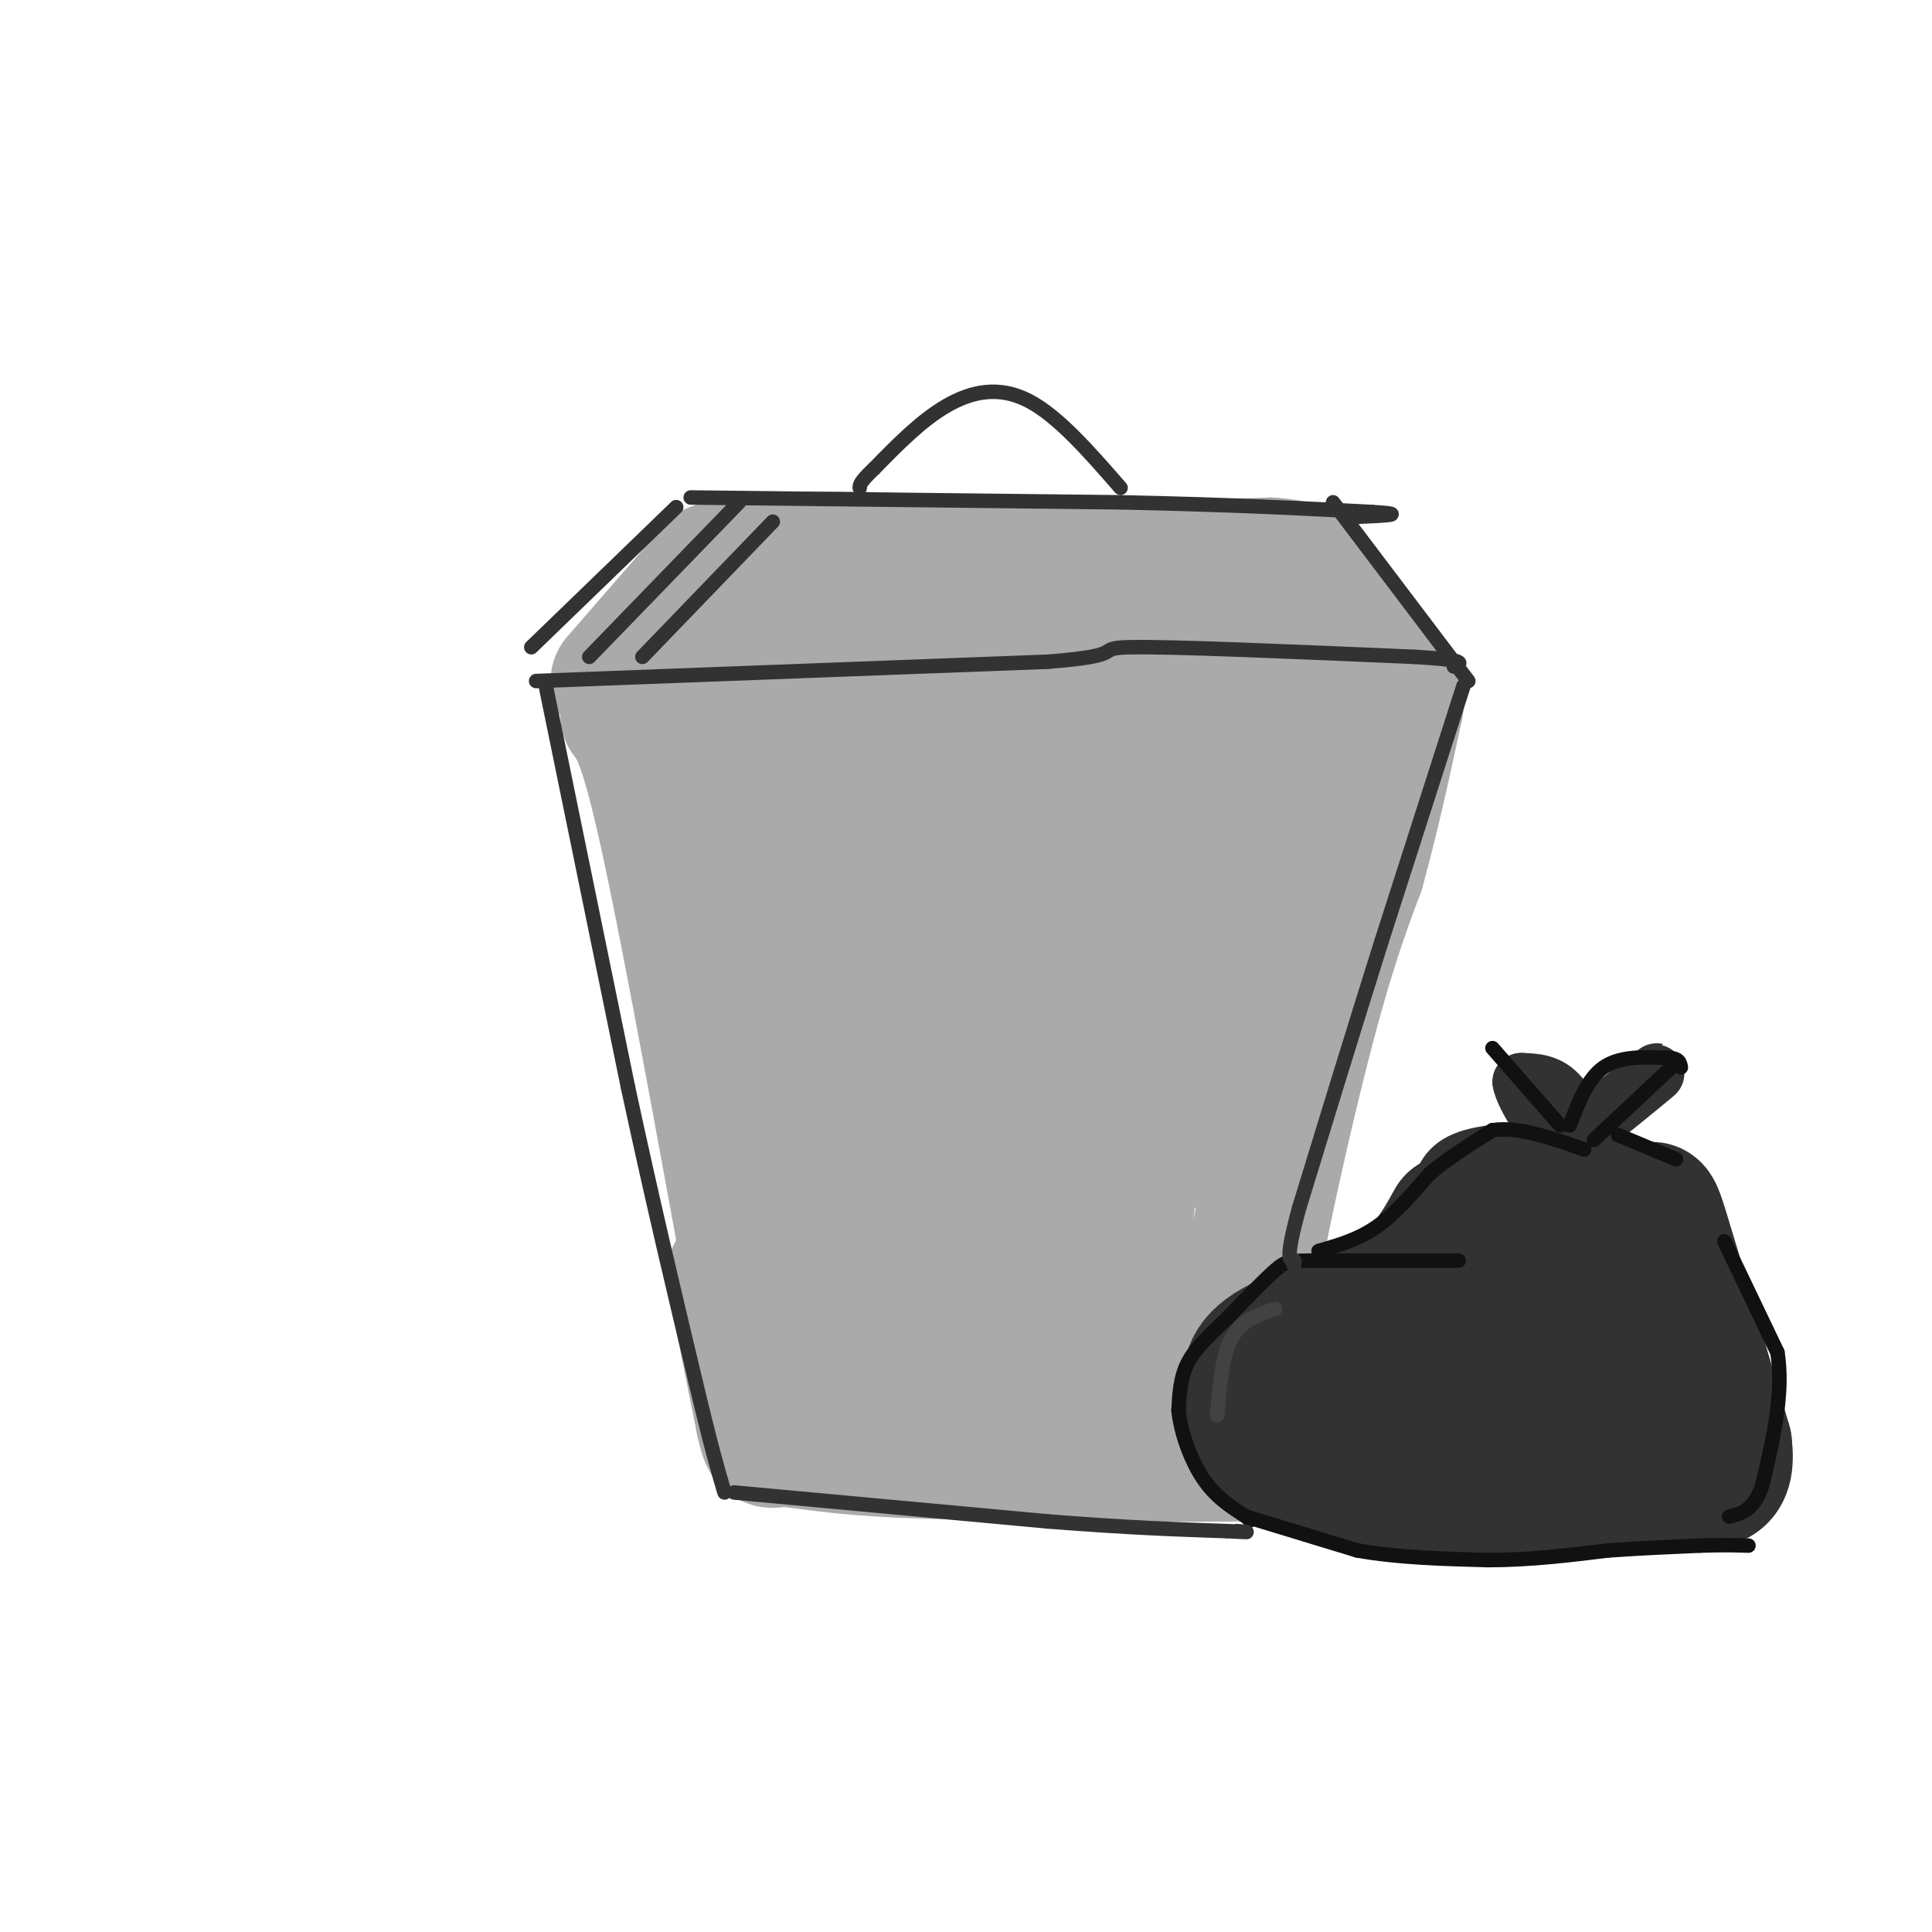 <svg viewBox='0 0 400 400' version='1.1' xmlns='http://www.w3.org/2000/svg' xmlns:xlink='http://www.w3.org/1999/xlink'><g fill='none' stroke='rgb(170,170,170)' stroke-width='28' stroke-linecap='round' stroke-linejoin='round'><path d='M130,148c1.917,2.583 3.833,5.167 8,24c4.167,18.833 10.583,53.917 17,89'/><path d='M155,261c2.783,16.263 1.241,12.421 1,12c-0.241,-0.421 0.820,2.579 5,5c4.180,2.421 11.480,4.263 27,6c15.520,1.737 39.260,3.368 63,5'/><path d='M251,289c10.250,3.619 4.375,10.167 5,-3c0.625,-13.167 7.750,-46.048 13,-67c5.250,-20.952 8.625,-29.976 12,-39'/><path d='M281,180c3.333,-12.167 5.667,-23.083 8,-34'/><path d='M289,146c-1.167,-8.833 -8.083,-13.917 -15,-19'/><path d='M274,127c-1.356,-3.978 2.756,-4.422 -4,-4c-6.756,0.422 -24.378,1.711 -42,3'/><path d='M228,126c-19.167,0.833 -46.083,1.417 -73,2'/><path d='M155,128c-13.133,0.133 -9.467,-0.533 -10,1c-0.533,1.533 -5.267,5.267 -10,9'/><path d='M128,141c0.000,0.000 20.000,-23.000 20,-23'/><path d='M148,118c15.167,-3.833 43.083,-1.917 71,0'/><path d='M219,118c19.167,-0.167 31.583,-0.583 44,-1'/><path d='M263,117c9.000,0.667 9.500,2.833 10,5'/><path d='M273,122c3.667,4.667 7.833,13.833 12,23'/><path d='M285,145c2.000,3.833 1.000,1.917 0,0'/><path d='M152,151c18.044,-4.400 36.089,-8.800 60,-8c23.911,0.800 53.689,6.800 57,9c3.311,2.200 -19.844,0.600 -43,-1'/><path d='M226,151c-20.685,0.979 -50.899,3.928 -64,6c-13.101,2.072 -9.089,3.267 1,3c10.089,-0.267 26.255,-1.995 50,-1c23.745,0.995 55.070,4.713 51,7c-4.070,2.287 -43.535,3.144 -83,4'/><path d='M181,170c-20.261,2.150 -29.413,5.523 -18,7c11.413,1.477 43.389,1.056 62,-1c18.611,-2.056 23.855,-5.747 25,-9c1.145,-3.253 -1.808,-6.068 -7,-8c-5.192,-1.932 -12.623,-2.981 -21,-2c-8.377,0.981 -17.701,3.991 -24,7c-6.299,3.009 -9.575,6.016 -13,9c-3.425,2.984 -7.001,5.944 -10,12c-2.999,6.056 -5.423,15.207 -6,22c-0.577,6.793 0.692,11.226 3,16c2.308,4.774 5.654,9.887 9,15'/><path d='M181,238c1.967,-7.750 2.385,-34.624 2,-50c-0.385,-15.376 -1.573,-19.253 -4,-23c-2.427,-3.747 -6.092,-7.363 -9,-7c-2.908,0.363 -5.057,4.705 -7,14c-1.943,9.295 -3.678,23.543 -4,33c-0.322,9.457 0.769,14.122 6,26c5.231,11.878 14.601,30.967 19,38c4.399,7.033 3.828,2.009 5,-5c1.172,-7.009 4.086,-16.005 7,-25'/><path d='M196,239c0.898,-6.116 -0.357,-8.904 2,-17c2.357,-8.096 8.327,-21.498 11,-29c2.673,-7.502 2.050,-9.103 3,0c0.950,9.103 3.473,28.910 5,38c1.527,9.090 2.058,7.463 5,8c2.942,0.537 8.294,3.238 13,2c4.706,-1.238 8.767,-6.414 13,-13c4.233,-6.586 8.640,-14.581 12,-26c3.360,-11.419 5.674,-26.263 6,-32c0.326,-5.737 -1.337,-2.369 -3,1'/><path d='M263,171c-4.914,10.257 -15.699,35.399 -22,52c-6.301,16.601 -8.120,24.662 -8,33c0.120,8.338 2.177,16.954 1,17c-1.177,0.046 -5.589,-8.477 -10,-17'/><path d='M224,256c-5.683,-3.494 -14.890,-3.730 -21,-2c-6.110,1.730 -9.124,5.427 -8,7c1.124,1.573 6.387,1.021 11,0c4.613,-1.021 8.576,-2.511 14,-11c5.424,-8.489 12.310,-23.976 17,-37c4.690,-13.024 7.186,-23.583 5,-23c-2.186,0.583 -9.053,12.310 -14,24c-4.947,11.690 -7.973,23.345 -11,35'/><path d='M217,249c-2.000,7.500 -1.500,8.750 -1,10'/><path d='M152,264c0.000,0.000 6.000,30.000 6,30'/><path d='M158,294c1.202,5.440 1.208,4.042 4,4c2.792,-0.042 8.369,1.274 20,2c11.631,0.726 29.315,0.863 47,1'/><path d='M229,301c12.000,0.167 18.500,0.083 25,0'/><path d='M254,301c4.167,0.000 2.083,0.000 0,0'/></g>
<g fill='none' stroke='rgb(50,50,50)' stroke-width='28' stroke-linecap='round' stroke-linejoin='round'><path d='M301,253c-2.933,5.311 -5.867,10.622 -13,15c-7.133,4.378 -18.467,7.822 -24,11c-5.533,3.178 -5.267,6.089 -5,9'/><path d='M259,288c-0.882,3.376 -0.587,7.317 1,10c1.587,2.683 4.466,4.107 10,6c5.534,1.893 13.724,4.255 23,5c9.276,0.745 19.638,-0.128 30,-1'/><path d='M323,308c7.867,0.022 12.533,0.578 15,-5c2.467,-5.578 2.733,-17.289 3,-29'/><path d='M341,274c1.083,-7.096 2.290,-10.335 0,-13c-2.290,-2.665 -8.078,-4.756 -11,-6c-2.922,-1.244 -2.978,-1.641 -6,3c-3.022,4.641 -9.011,14.321 -15,24'/><path d='M309,282c-3.701,5.446 -5.453,7.062 -11,7c-5.547,-0.062 -14.889,-1.800 -19,-2c-4.111,-0.200 -2.991,1.138 1,3c3.991,1.862 10.855,4.246 19,4c8.145,-0.246 17.573,-3.123 27,-6'/><path d='M326,288c3.000,-1.667 -3.000,-2.833 -9,-4'/><path d='M315,252c0.500,-1.500 1.000,-3.000 5,-3c4.000,0.000 11.500,1.500 19,3'/><path d='M339,252c3.489,-0.822 2.711,-4.378 5,3c2.289,7.378 7.644,25.689 13,44'/><path d='M357,299c1.089,8.622 -2.689,8.178 -11,7c-8.311,-1.178 -21.156,-3.089 -34,-5'/></g>
<g fill='none' stroke='rgb(50,50,50)' stroke-width='12' stroke-linecap='round' stroke-linejoin='round'><path d='M298,247c0.833,-2.750 1.667,-5.500 6,-7c4.333,-1.500 12.167,-1.750 20,-2'/><path d='M324,238c3.244,-2.622 1.356,-8.178 -1,-11c-2.356,-2.822 -5.178,-2.911 -8,-3'/><path d='M315,224c0.400,2.689 5.400,10.911 9,13c3.600,2.089 5.800,-1.956 8,-6'/><path d='M332,231c4.311,-3.422 11.089,-8.978 11,-9c-0.089,-0.022 -7.044,5.489 -14,11'/><path d='M329,233c-0.333,3.667 5.833,7.333 12,11'/></g>
<g fill='none' stroke='rgb(17,17,17)' stroke-width='3' stroke-linecap='round' stroke-linejoin='round'><path d='M302,261c0.000,0.000 -29.000,0.000 -29,0'/><path d='M273,261c-6.067,0.000 -6.733,0.000 -9,2c-2.267,2.000 -6.133,6.000 -10,10'/><path d='M254,273c-3.244,3.111 -6.356,5.889 -8,9c-1.644,3.111 -1.822,6.556 -2,10'/><path d='M244,292c0.400,4.311 2.400,10.089 5,14c2.600,3.911 5.800,5.956 9,8'/><path d='M258,314c1.500,1.333 0.750,0.667 0,0'/><path d='M273,259c4.083,-1.167 8.167,-2.333 12,-5c3.833,-2.667 7.417,-6.833 11,-11'/><path d='M296,243c4.000,-3.333 8.500,-6.167 13,-9'/><path d='M309,234c5.333,-0.833 12.167,1.583 19,4'/><path d='M323,233c0.000,0.000 -14.000,-16.000 -14,-16'/><path d='M325,233c1.833,-4.833 3.667,-9.667 7,-12c3.333,-2.333 8.167,-2.167 13,-2'/><path d='M345,219c2.667,0.000 2.833,1.000 3,2'/><path d='M346,221c0.000,0.000 -16.000,15.000 -16,15'/><path d='M335,235c0.000,0.000 12.000,5.000 12,5'/></g>
<g fill='none' stroke='rgb(50,50,50)' stroke-width='3' stroke-linecap='round' stroke-linejoin='round'><path d='M111,141c0.000,0.000 106.000,-4.000 106,-4'/><path d='M217,137c17.644,-1.378 8.756,-2.822 17,-3c8.244,-0.178 33.622,0.911 59,2'/><path d='M293,136c11.167,0.667 9.583,1.333 8,2'/><path d='M140,105c0.000,0.000 -30.000,29.000 -30,29'/><path d='M276,104c0.000,0.000 28.000,37.000 28,37'/><path d='M143,103c0.000,0.000 89.000,1.000 89,1'/><path d='M232,104c23.500,0.500 37.750,1.250 52,2'/><path d='M284,106c8.167,0.500 2.583,0.750 -3,1'/><path d='M153,104c0.000,0.000 -31.000,32.000 -31,32'/><path d='M160,108c0.000,0.000 -27.000,28.000 -27,28'/><path d='M232,101c-6.467,-7.422 -12.933,-14.844 -19,-18c-6.067,-3.156 -11.733,-2.044 -17,1c-5.267,3.044 -10.133,8.022 -15,13'/><path d='M181,97c-3.000,2.833 -3.000,3.417 -3,4'/><path d='M113,142c0.000,0.000 17.000,83.000 17,83'/><path d='M130,225c5.167,24.000 9.583,42.500 14,61'/><path d='M144,286c3.333,14.000 4.667,18.500 6,23'/><path d='M152,309c0.000,0.000 65.000,6.000 65,6'/><path d='M217,315c17.000,1.333 27.000,1.667 37,2'/><path d='M254,317c6.500,0.333 4.250,0.167 2,0'/><path d='M303,142c0.000,0.000 -17.000,53.000 -17,53'/><path d='M286,195c-5.667,18.000 -11.333,36.500 -17,55'/><path d='M269,250c-3.000,11.000 -2.000,11.000 -1,11'/><path d='M268,261c-0.167,1.833 -0.083,0.917 0,0'/></g>
<g fill='none' stroke='rgb(17,17,17)' stroke-width='3' stroke-linecap='round' stroke-linejoin='round'><path d='M258,314c0.000,0.000 23.000,7.000 23,7'/><path d='M281,321c8.333,1.500 17.667,1.750 27,2'/><path d='M308,323c8.667,0.000 16.833,-1.000 25,-2'/><path d='M333,321c7.333,-0.500 13.167,-0.750 19,-1'/><path d='M352,320c4.833,-0.167 7.417,-0.083 10,0'/><path d='M357,257c0.000,0.000 11.000,23.000 11,23'/><path d='M368,280c1.333,8.333 -0.833,17.667 -3,27'/><path d='M365,307c-1.667,5.667 -4.333,6.333 -7,7'/></g>
<g fill='none' stroke='rgb(50,50,50)' stroke-width='3' stroke-linecap='round' stroke-linejoin='round'><path d='M265,270c-4.083,3.500 -8.167,7.000 -10,11c-1.833,4.000 -1.417,8.500 -1,13'/></g>
<g fill='none' stroke='rgb(66,66,66)' stroke-width='3' stroke-linecap='round' stroke-linejoin='round'><path d='M264,271c-3.500,1.167 -7.000,2.333 -9,6c-2.000,3.667 -2.500,9.833 -3,16'/></g>
</svg>